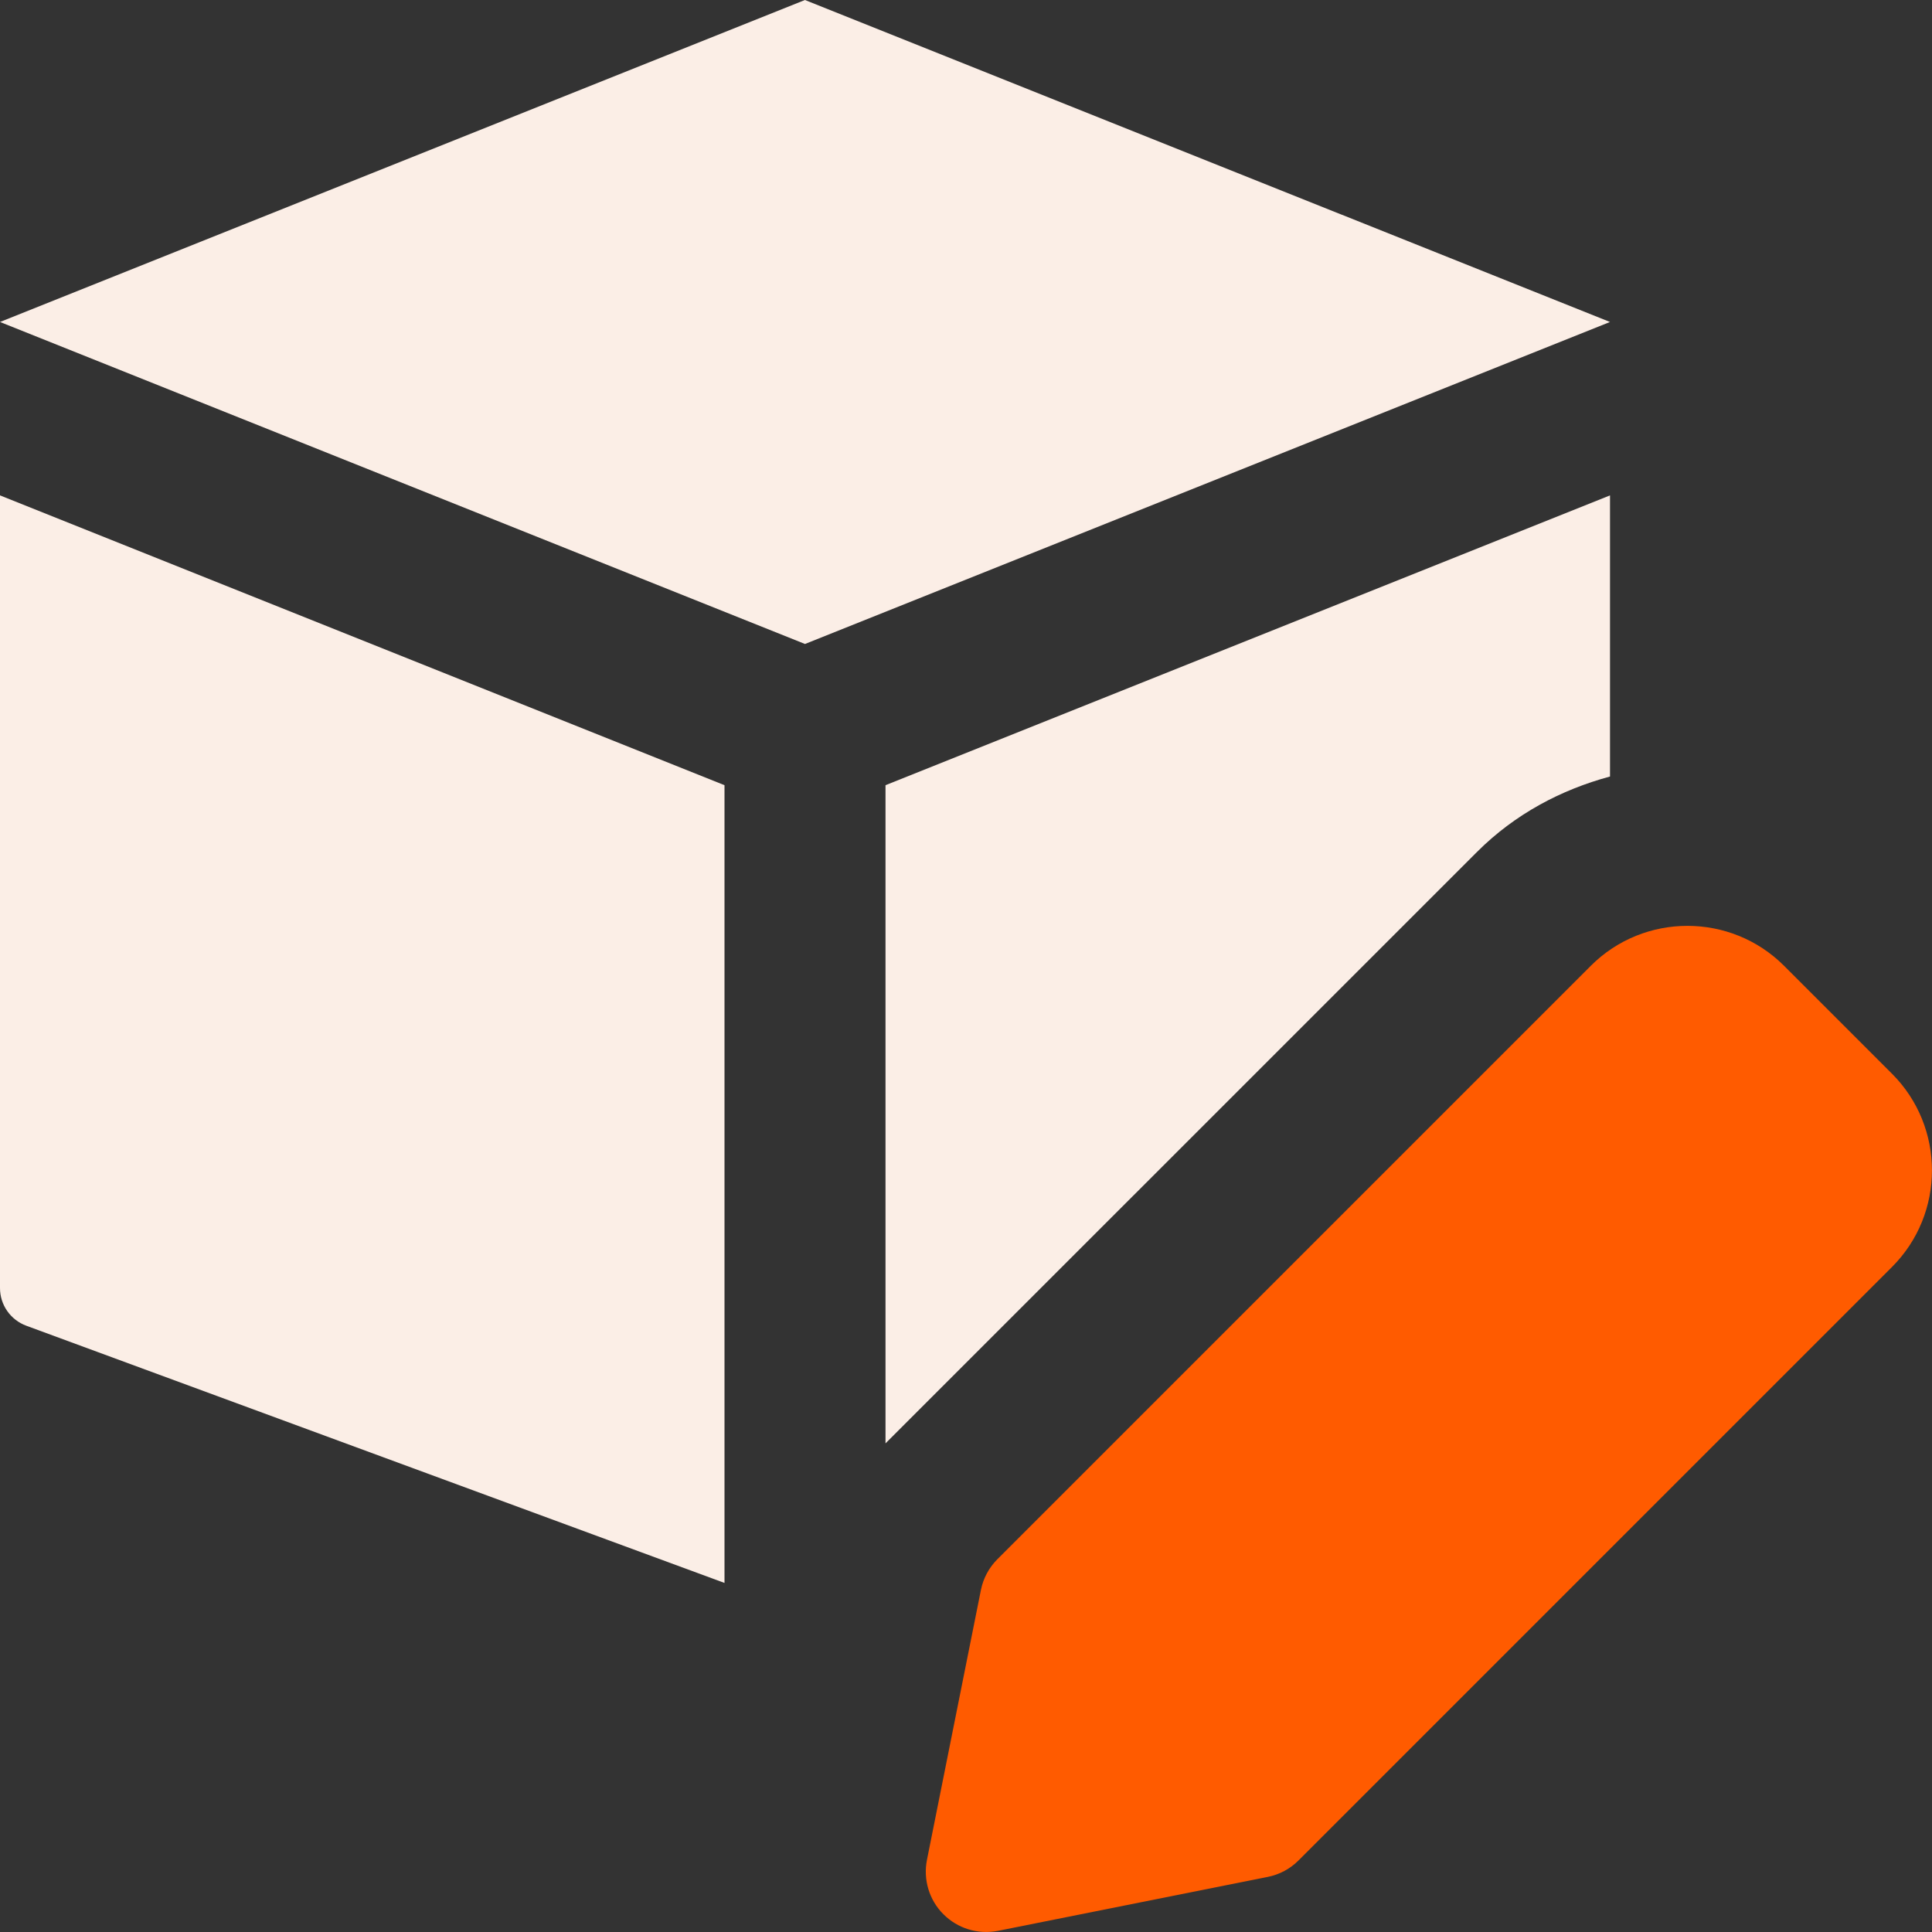 <svg fill="none" height="80" viewBox="0 0 80 80" width="80" xmlns="http://www.w3.org/2000/svg" xmlns:xlink="http://www.w3.org/1999/xlink"><rect x="0" y="0" width="80" height="80" fill="#333333" stroke="none"/><clipPath id="a"><path d="m0 0h80v80h-80z"/></clipPath><g clip-path="url(#a)"><path d="m33.333 0 33.333 13.333-33.333 13.333-33.333-13.333z" fill="#fbeee6"/><path d="m30 32.513-30-12v32.82c0 .7.433 1.32 1.09 1.563l28.91 10.65z" fill="#fbeee6"/><path d="m39.067 79.267c-.593-.59-.847-1.44-.683-2.257l2.233-11.17c.097-.487.337-.93.683-1.277l24.573-24.573c2.207-2.203 5.793-2.203 8 0l4.47 4.47c2.207 2.207 2.207 5.797 0 8.003l-24.573 24.573c-.347.35-.793.587-1.277.683l-11.17 2.233c-.85.163-1.683-.11-2.257-.687z" fill="#ff5b00"/><path d="m61.16 35.277c1.577-1.577 3.493-2.58 5.507-3.123v-11.64l-30 12v27.253z" fill="#fbeee6"/></g></svg>